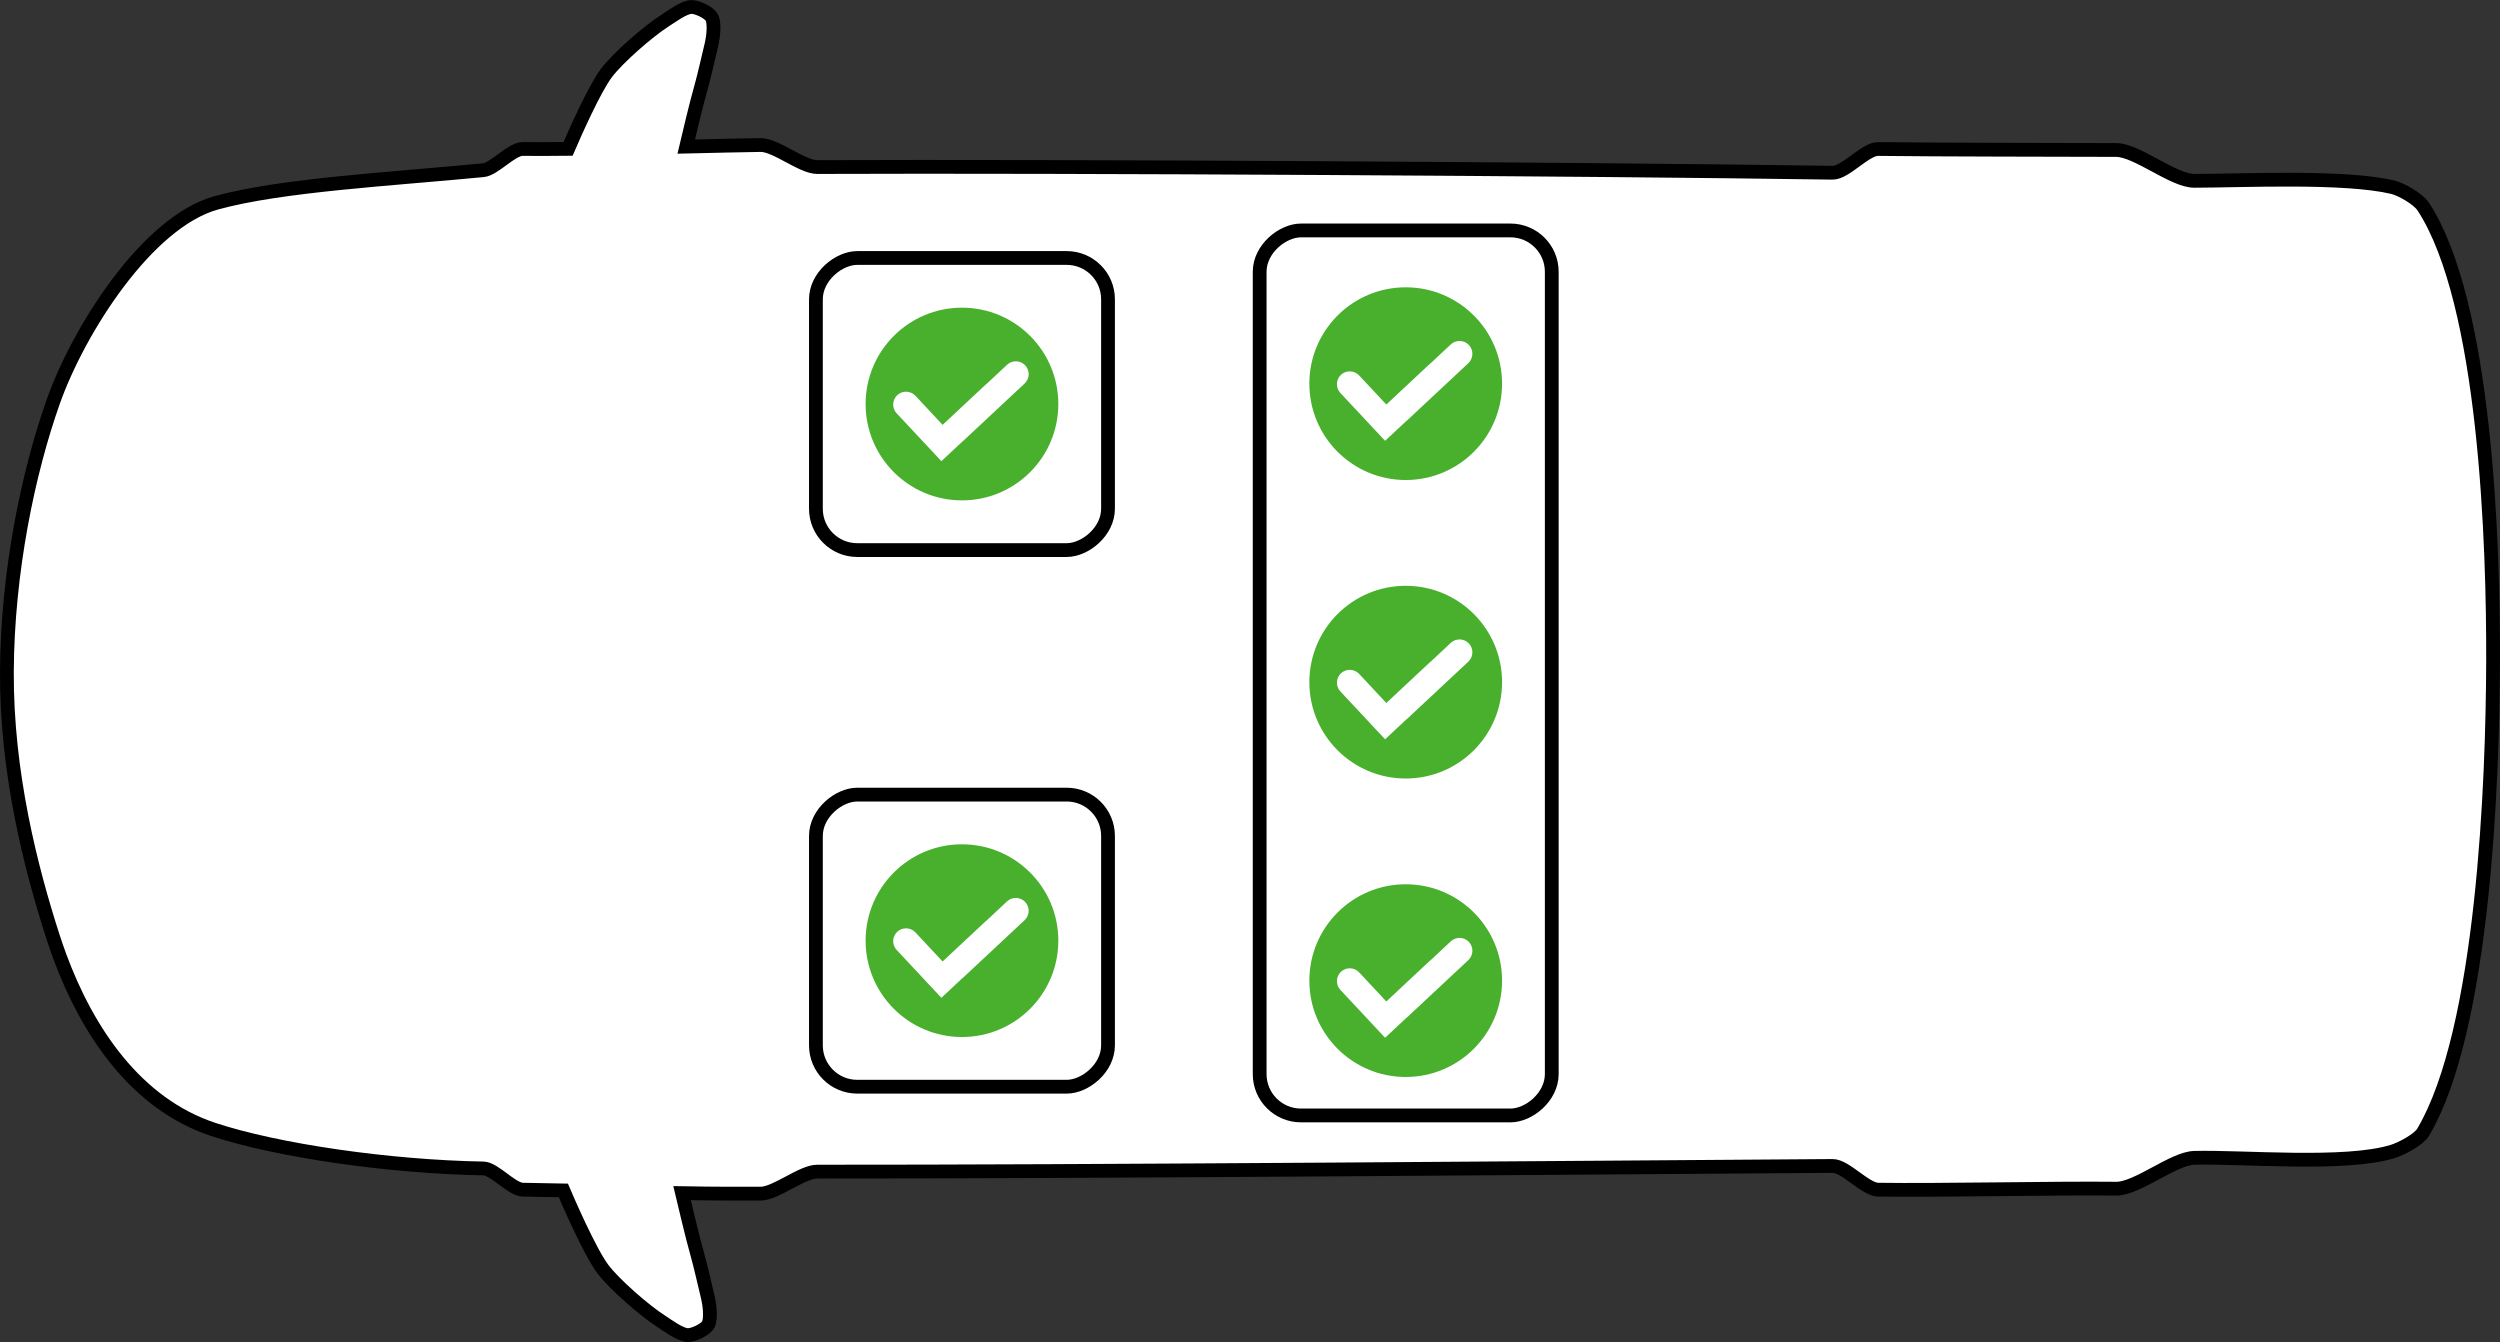 <svg viewBox="0 0 907.05 486.9" xmlns="http://www.w3.org/2000/svg" data-name="Layer 2" id="Layer_2">
  <rect x="0" y="0" width="907.05" height="486.9" fill="#333333" stroke="none"/>
  <defs>
    <style>
      .cls-1 {
        fill: #48b02c;
        fill-rule: evenodd;
      }

      .cls-2 {
        fill: #fff;
      }

      .cls-2, .cls-3 {
        stroke: #000;
        stroke-miterlimit: 10;
        stroke-width: 5px;
      }

      .cls-3 {
        fill: none;
      }
    </style>
  </defs>
  <g data-name="Layer 5" id="Layer_5">
    <path d="M241.17,7.54c-5.96,3.82-16.81,13.25-21.1,18.88-4.44,5.82-11.82,22.63-13.96,27.6-6.2.07-11.83.09-16.43.03-4.07-.05-10.28,7.3-14.33,7.7-32.9,3.2-73.38,5.34-96.9,11.85-25.06,6.93-49.91,46.06-59.15,72.18-8.92,25.23-16.64,61.38-16.8,98.16-.15,36.29,8.6,70.8,16.8,96.17.71,2.2,1.47,4.39,2.27,6.58,10.18,27.72,27.89,53.85,55.79,63.09,23.17,7.67,63.8,13.57,98,14.16,4.07.07,10.26,7.63,14.33,7.7,4.19.07,9.21.16,14.7.27,1.31,3.07,9.58,22.28,14.38,28.59,4.29,5.63,15.14,15.06,21.1,18.88,2.33,1.49,7.07,5.1,9.84,5.03,2.06-.05,6.36-2.05,7.28-3.89,1.06-2.13.45-7.2-.1-9.51-.97-4.07-2.8-12.11-3.95-16.14-1.76-6.16-4.59-18.29-5.47-21.97,13.32.24,19.64.17,28.48.18,5.51.01,15.04-8,20.55-7.99,94.42.08,279.78-1.45,368.41-2.06,4.66-.03,11.87,8.54,16.53,8.61,22.15.34,64-.62,86.33-.36,7.62.09,20.73-10.98,28.35-11.19,17.55-.48,54.77,3.01,71.97-2.3,3.15-.97,9.44-4.22,11.12-7.06,21.94-37.18,25.2-127.63,25.33-170.8.13-41.72-2.51-130.04-25.33-164.96-1.8-2.76-7.91-6.3-11.12-7.06-17.52-4.14-54.43-2.33-71.97-2.3-7.62.01-20.73-11.16-28.35-11.19-21.04-.08-64.35-.08-86.33-.36-4.66-.06-11.87,8.68-16.53,8.61-89.67-1.34-278.2-2.43-368.41-2.06-5.51.02-15.04-8.07-20.55-7.99-7.32.11-16.8.33-26.97.57,1.05-4.43,3.62-15.37,5.27-21.12,1.15-4.02,2.98-12.07,3.95-16.14.55-2.31,1.16-7.38.1-9.51-.92-1.85-5.22-3.84-7.28-3.89-2.76-.07-7.51,3.54-9.84,5.03Z" class="cls-2"></path>
    <g>
      <rect transform="translate(202.43 495.61) rotate(-90)" ry="15" rx="15" height="105.98" width="105.98" y="93.6" x="296.03" class="cls-3"></rect>
      <rect transform="translate(7.73 690.31) rotate(-90)" ry="15" rx="15" height="105.98" width="105.98" y="288.3" x="296.03" class="cls-3"></rect>
    </g>
    <path d="M349.02,111.63c-19.31,0-34.96,15.65-34.96,34.96s15.65,34.96,34.96,34.96,34.96-15.65,34.96-34.96-15.65-34.96-34.96-34.96ZM371.75,139.15l-22.42,20.95-.02-.03-7.76,7.25-3.44-3.68h0s-12.79-13.68-12.79-13.68c-1.75-1.87-1.65-4.84.22-6.59,1.87-1.75,4.84-1.65,6.59.22l9.86,10.56,15.61-14.59c.14-.13.29-.25.44-.36l7.34-6.86c1.87-1.75,4.84-1.65,6.59.22,1.75,1.87,1.65,4.84-.22,6.59Z" class="cls-1"></path>
    <path d="M349.02,306.33c-19.31,0-34.96,15.65-34.96,34.96s15.65,34.96,34.96,34.96,34.96-15.65,34.96-34.96-15.65-34.96-34.96-34.96ZM371.75,333.85l-22.42,20.95-.02-.03-7.76,7.25-3.44-3.68h0s-12.79-13.68-12.79-13.68c-1.75-1.87-1.65-4.84.22-6.59,1.87-1.75,4.84-1.65,6.59.22l9.86,10.56,15.61-14.59c.14-.13.29-.25.44-.36l7.34-6.86c1.87-1.75,4.84-1.65,6.59.22,1.75,1.87,1.65,4.84-.22,6.59Z" class="cls-1"></path>
    <rect transform="translate(265.86 754.17) rotate(-90)" ry="15" rx="15" height="105.98" width="321.1" y="191.17" x="349.46" class="cls-3"></rect>
    <path d="M510.02,104.24c-19.31,0-34.96,15.65-34.96,34.96s15.65,34.96,34.96,34.96,34.96-15.65,34.96-34.96-15.65-34.96-34.96-34.96ZM532.74,131.77l-22.42,20.95-.02-.03-7.76,7.25-3.44-3.68h0s-12.79-13.68-12.79-13.68c-1.75-1.87-1.65-4.84.22-6.59,1.87-1.75,4.84-1.65,6.59.22l9.86,10.56,15.61-14.59c.14-.13.29-.25.44-.36l7.34-6.86c1.87-1.75,4.84-1.65,6.59.22,1.75,1.87,1.65,4.84-.22,6.59Z" class="cls-1"></path>
    <path d="M510.02,212.54c-19.31,0-34.96,15.65-34.96,34.96s15.65,34.96,34.96,34.96,34.96-15.65,34.96-34.96-15.65-34.96-34.96-34.96ZM532.74,240.06l-22.42,20.95-.02-.03-7.76,7.25-3.44-3.68h0s-12.79-13.68-12.79-13.68c-1.75-1.87-1.65-4.84.22-6.59,1.87-1.75,4.84-1.65,6.59.22l9.86,10.56,15.61-14.59c.14-.13.29-.25.44-.36l7.34-6.86c1.87-1.75,4.84-1.65,6.59.22,1.75,1.87,1.65,4.84-.22,6.59Z" class="cls-1"></path>
    <path d="M510.02,320.83c-19.31,0-34.96,15.65-34.96,34.96s15.65,34.96,34.96,34.96,34.96-15.65,34.96-34.96-15.65-34.96-34.96-34.96ZM532.74,348.35l-22.42,20.95-.02-.03-7.76,7.25-3.44-3.68h0s-12.79-13.68-12.79-13.68c-1.75-1.87-1.65-4.84.22-6.59,1.87-1.75,4.84-1.65,6.59.22l9.86,10.56,15.61-14.59c.14-.13.29-.25.44-.36l7.34-6.86c1.87-1.75,4.84-1.65,6.59.22,1.75,1.87,1.65,4.84-.22,6.59Z" class="cls-1"></path>
  </g>
</svg>